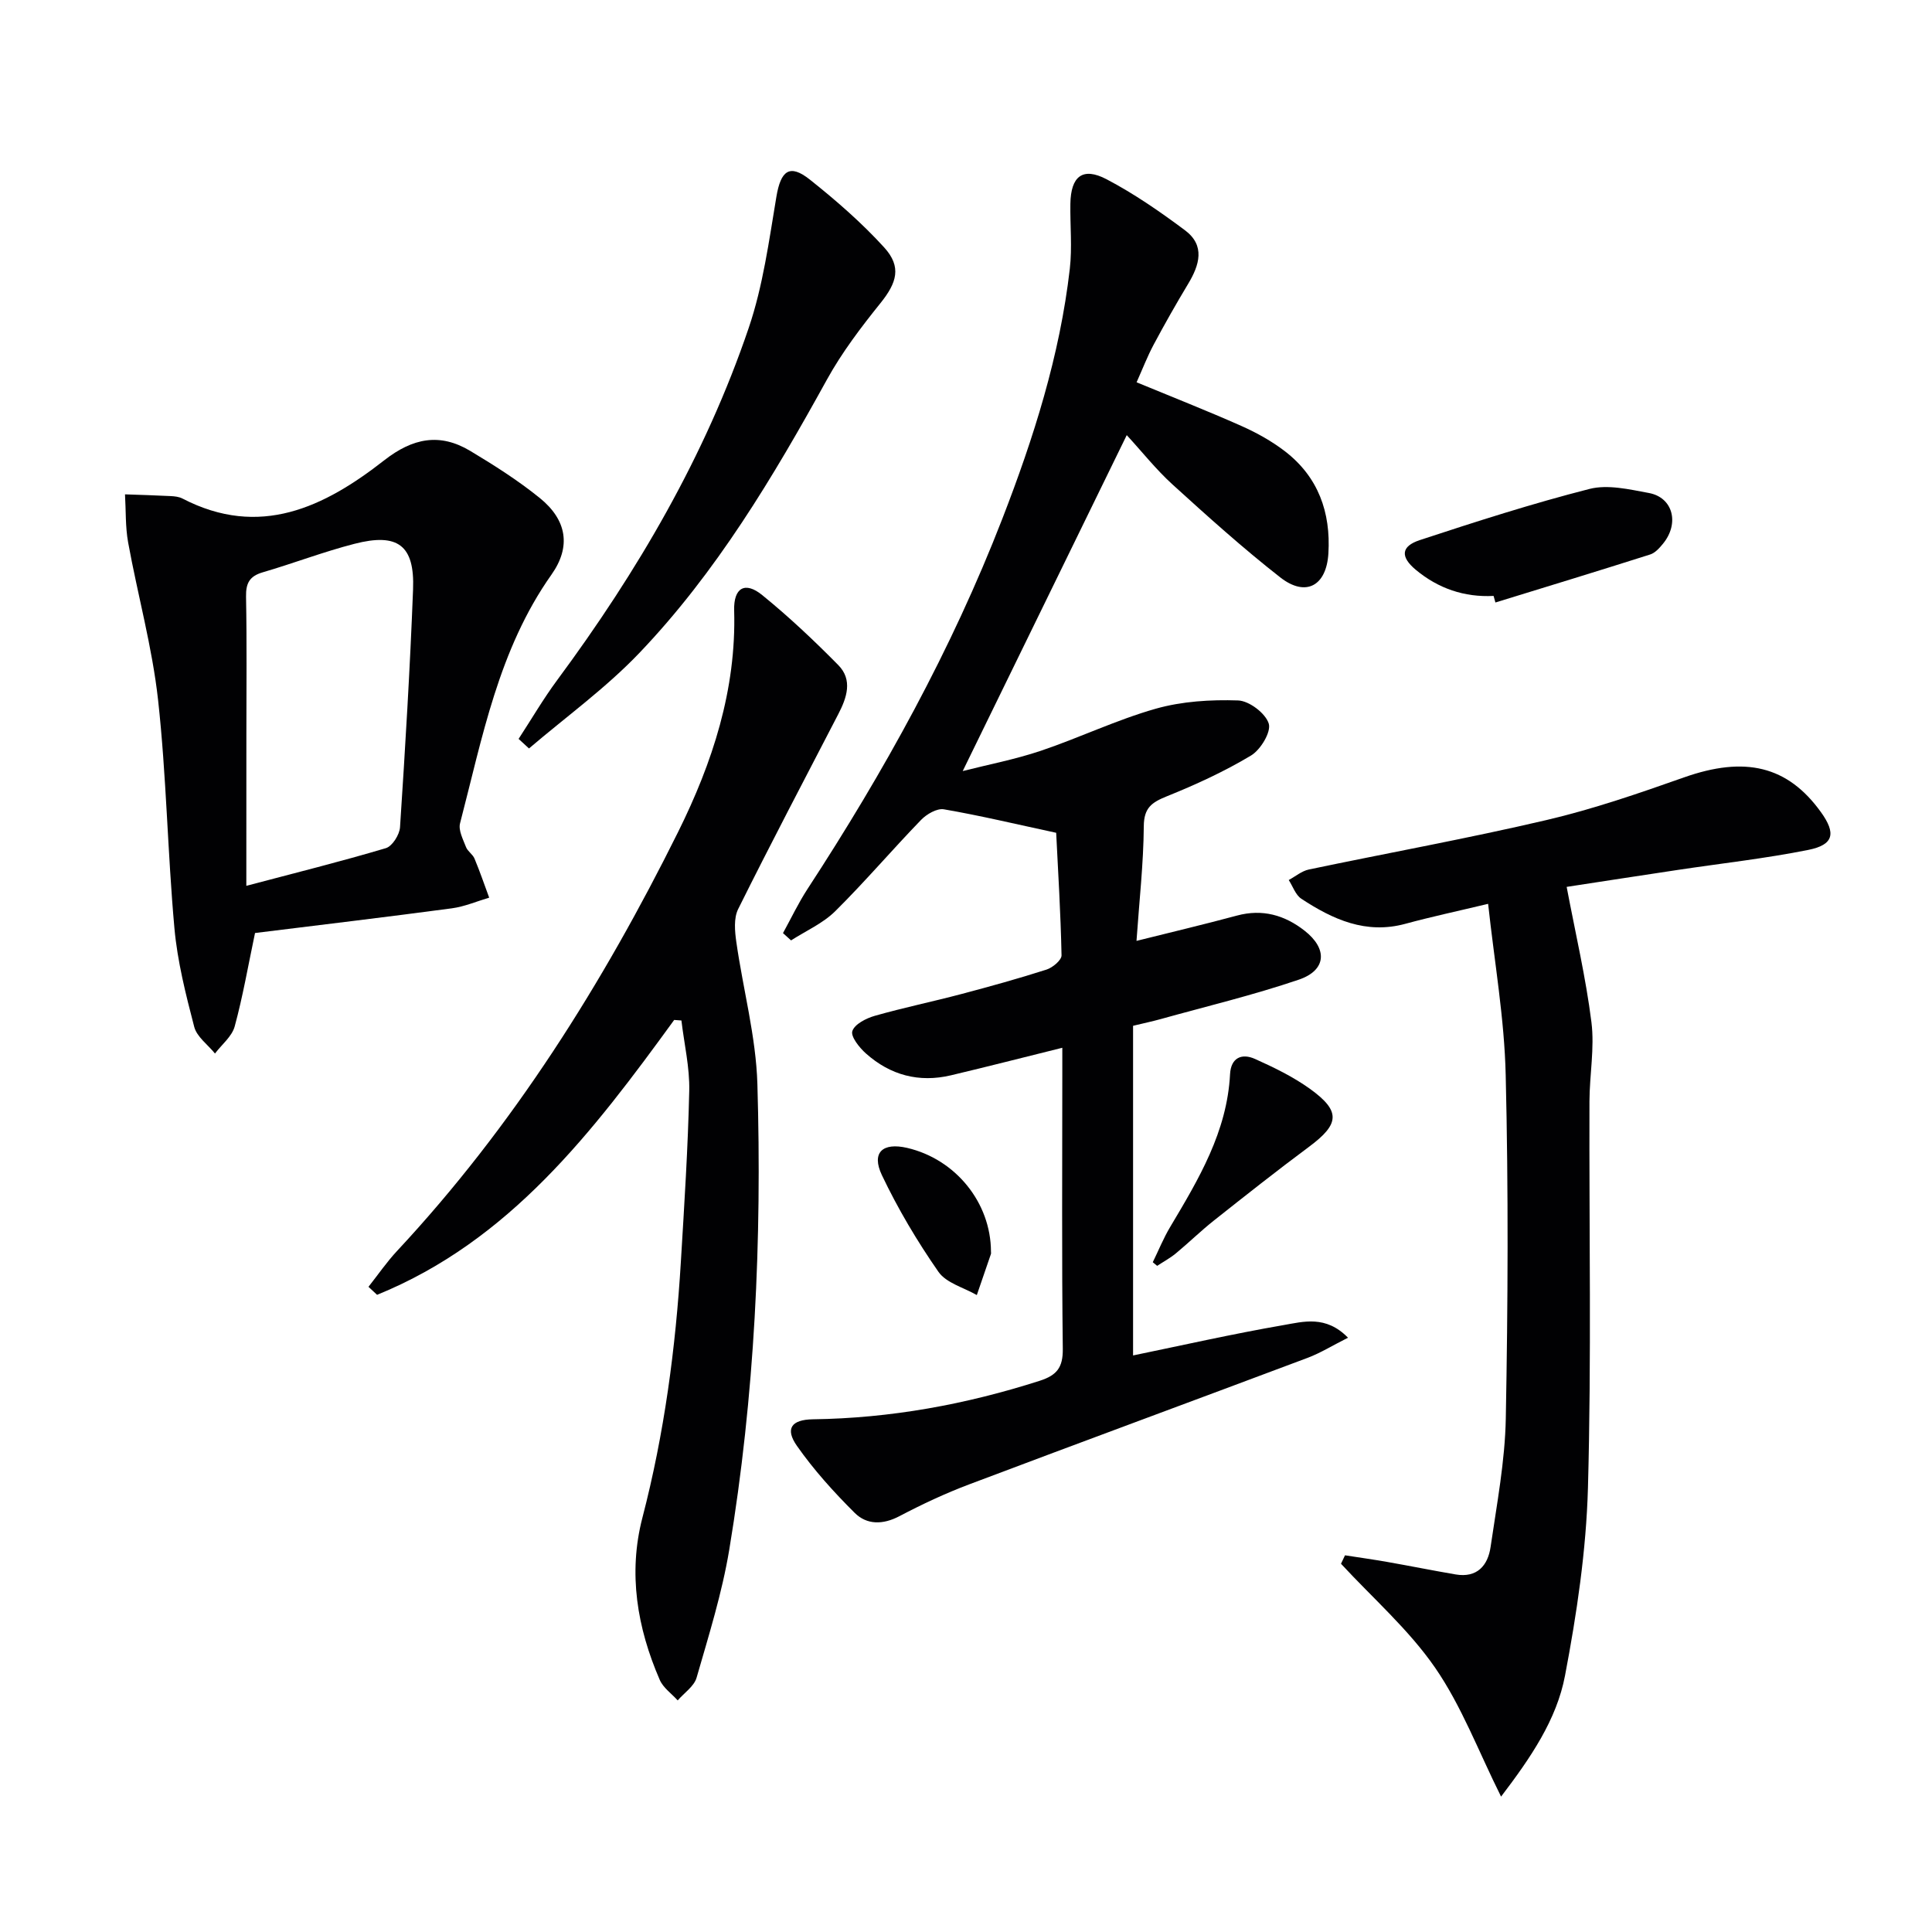 <svg enable-background="new 0 0 400 400" viewBox="0 0 400 400" xmlns="http://www.w3.org/2000/svg"><g fill="#010103"><path d="m162.11 193.19c1.68-3.05 3.18-6.23 5.08-9.14 15.85-24.28 29.82-49.55 40.32-76.62 6.49-16.74 11.92-33.82 13.98-51.76.51-4.44.05-8.98.12-13.47.09-5.71 2.54-7.68 7.49-5.09 5.7 2.99 11.06 6.7 16.23 10.56 4.24 3.16 3.02 7.19.65 11.12-2.48 4.12-4.86 8.32-7.13 12.57-1.31 2.46-2.32 5.08-3.53 7.79 7.42 3.07 14.64 5.9 21.72 9.05 3.17 1.41 6.29 3.15 9.03 5.26 6.86 5.3 9.47 12.61 8.96 21.12-.4 6.72-4.68 9.1-9.97 4.96-7.72-6.04-15.03-12.62-22.29-19.22-3.43-3.12-6.34-6.81-9.49-10.23-11.49 23.54-22.58 46.23-33.96 69.55 5.17-1.32 10.78-2.39 16.15-4.19 8.01-2.7 15.71-6.42 23.82-8.72 5.44-1.54 11.37-1.9 17.05-1.71 2.29.08 5.68 2.66 6.34 4.79.54 1.73-1.69 5.43-3.68 6.62-5.52 3.31-11.45 6.03-17.43 8.44-3.11 1.26-4.73 2.36-4.76 6.18-.06 7.76-.94 15.51-1.51 23.75 7.16-1.79 14-3.41 20.8-5.24 5.28-1.42 9.87-.1 14 3.13 4.81 3.76 4.54 8.19-1.2 10.14-9.41 3.2-19.12 5.52-28.7 8.19-1.59.44-3.2.78-5.61 1.36v68.25c10.06-2.07 20.55-4.45 31.13-6.28 4.11-.71 8.78-2.1 13.37 2.61-3.24 1.63-5.71 3.17-8.37 4.17-23.32 8.76-46.7 17.37-70 26.17-4.97 1.87-9.81 4.14-14.51 6.61-3.42 1.8-6.75 1.81-9.26-.69-4.32-4.3-8.46-8.88-11.95-13.86-2.51-3.58-1.15-5.44 3.3-5.51 16.07-.22 31.66-3.07 46.95-7.97 3.55-1.14 4.83-2.74 4.79-6.6-.23-18.99-.1-37.99-.1-56.99 0-1.65 0-3.29 0-5.36-7.98 1.98-15.5 3.91-23.05 5.7-6.63 1.57-12.57-.03-17.61-4.52-1.36-1.21-3.19-3.51-2.81-4.64.48-1.44 2.87-2.65 4.66-3.16 5.9-1.68 11.92-2.92 17.85-4.49 5.94-1.57 11.86-3.21 17.7-5.08 1.27-.41 3.12-1.96 3.1-2.95-.18-8.76-.72-17.51-1.11-25.37-8.37-1.8-15.76-3.57-23.24-4.86-1.44-.25-3.58 1-4.74 2.2-6.01 6.21-11.63 12.82-17.77 18.9-2.55 2.52-6.06 4.06-9.14 6.04-.56-.49-1.11-1-1.67-1.51z"/><path d="m308.1 187.13c-6.53 1.56-11.87 2.7-17.12 4.13-8.18 2.23-15.03-.9-21.55-5.18-1.2-.79-1.76-2.56-2.61-3.88 1.39-.75 2.69-1.87 4.17-2.18 16.4-3.44 32.9-6.42 49.2-10.24 9.65-2.26 19.1-5.52 28.47-8.83 12.6-4.45 21.44-2.41 28.35 7.2 3.15 4.38 2.66 6.75-2.6 7.81-8.93 1.79-18.02 2.79-27.05 4.15-8.01 1.2-16.01 2.44-23 3.51 1.83 9.66 3.97 18.78 5.13 28.02.67 5.35-.39 10.91-.41 16.37-.08 26.66.42 53.34-.31 79.98-.36 13.02-2.31 26.1-4.75 38.93-1.73 9.13-7.1 16.98-13.24 25.05-4.68-9.38-8.16-18.72-13.65-26.68-5.45-7.9-12.91-14.41-19.49-21.53.28-.58.55-1.17.83-1.75 2.91.45 5.83.86 8.73 1.37 4.73.83 9.43 1.78 14.17 2.59 4.44.76 6.68-1.84 7.24-5.69 1.29-8.86 2.99-17.76 3.15-26.67.44-23.65.55-47.33-.02-70.98-.26-11.71-2.33-23.39-3.64-35.5z"/><path d="m139.58 211.17c-16.8 23.12-34.05 45.74-61.51 56.91-.59-.55-1.19-1.1-1.78-1.66 1.97-2.49 3.78-5.14 5.94-7.45 24.04-25.79 42.57-55.31 58.16-86.71 7.12-14.35 12.08-29.46 11.61-45.88-.13-4.7 2.25-6.07 5.8-3.18 5.53 4.49 10.75 9.42 15.76 14.5 3.02 3.07 1.77 6.75-.01 10.17-6.96 13.43-14 26.82-20.73 40.36-.93 1.88-.69 4.58-.37 6.81 1.4 9.82 4.07 19.57 4.36 29.41.95 32.28-.53 64.51-5.83 96.43-1.49 8.95-4.24 17.72-6.76 26.47-.52 1.79-2.57 3.15-3.91 4.7-1.27-1.41-3.01-2.61-3.72-4.26-4.68-10.78-6.57-22.07-3.59-33.55 4.54-17.44 6.89-35.15 7.97-53.07.71-11.78 1.47-23.56 1.73-35.34.11-4.84-1.05-9.7-1.62-14.55-.49-.04-1-.08-1.5-.11z"/><path d="m52.8 193.17c-1.43 6.78-2.52 13.14-4.21 19.34-.57 2.09-2.68 3.75-4.08 5.61-1.48-1.83-3.76-3.45-4.3-5.53-1.75-6.72-3.48-13.55-4.1-20.44-1.42-15.71-1.65-31.54-3.38-47.21-1.21-10.97-4.22-21.73-6.2-32.62-.59-3.25-.45-6.64-.65-9.97 3.16.11 6.32.2 9.47.36.82.04 1.72.14 2.43.51 16 8.3 29.38 1.77 41.77-7.92 5.92-4.63 11.51-5.71 17.8-1.95 4.97 2.98 9.91 6.12 14.4 9.75 5.62 4.55 6.53 10.07 2.42 15.88-10.95 15.49-14.29 33.71-18.92 51.47-.38 1.45.62 3.33 1.23 4.92.34.89 1.39 1.5 1.76 2.39 1.11 2.66 2.04 5.39 3.04 8.09-2.58.76-5.11 1.86-7.74 2.21-13.62 1.82-27.26 3.44-40.74 5.11zm-1.8-9.77c10.07-2.66 19.54-5.02 28.89-7.8 1.33-.4 2.83-2.78 2.93-4.33 1.08-16.41 2.07-32.83 2.7-49.26.35-9.1-3.14-11.74-12.13-9.42-6.42 1.65-12.65 4.05-19.02 5.91-2.72.8-3.48 2.26-3.43 5.03.18 9.5.07 19 .07 28.5-.01 10.13-.01 20.27-.01 31.37z"/><path d="m107.37 152.98c2.66-4.07 5.12-8.3 8.01-12.2 16.62-22.46 30.64-46.39 39.64-72.91 2.95-8.69 4.19-18 5.72-27.12.91-5.44 2.74-6.9 6.94-3.56 5.43 4.32 10.73 8.93 15.39 14.05 3.65 4.02 2.61 7.3-.78 11.52-4.03 5.01-7.98 10.21-11.07 15.81-11.12 20.16-22.89 39.91-38.86 56.63-6.92 7.25-15.18 13.22-22.84 19.76-.72-.66-1.44-1.32-2.15-1.98z"/><path d="m309.23 123.38c-6.08.31-11.47-1.55-16.11-5.41-3.22-2.69-3.08-4.86.84-6.15 11.61-3.82 23.28-7.57 35.12-10.59 3.8-.97 8.26.09 12.31.84 5 .93 6.37 6.31 2.9 10.52-.72.88-1.62 1.89-2.64 2.21-10.66 3.39-21.35 6.65-32.04 9.94-.12-.46-.25-.91-.38-1.36z"/><path d="m238.67 261.33c1.2-2.45 2.22-5 3.62-7.33 5.88-9.86 11.76-19.68 12.38-31.6.18-3.43 2.43-4.39 5.18-3.15 3.91 1.75 7.85 3.67 11.32 6.15 6.47 4.65 6.2 7.31-.15 12.03-6.65 4.94-13.16 10.09-19.66 15.24-2.73 2.16-5.23 4.61-7.91 6.83-1.19.98-2.58 1.73-3.87 2.58-.31-.24-.61-.49-.91-.75z"/><path d="m205.17 259.13c0 .17.04.35-.01.5-.97 2.84-1.95 5.67-2.92 8.5-2.71-1.56-6.33-2.49-7.95-4.82-4.4-6.33-8.39-13.04-11.7-20-2.23-4.69.14-6.83 5.23-5.65 10.04 2.34 17.32 11.34 17.35 21.47z"/></g></svg>
